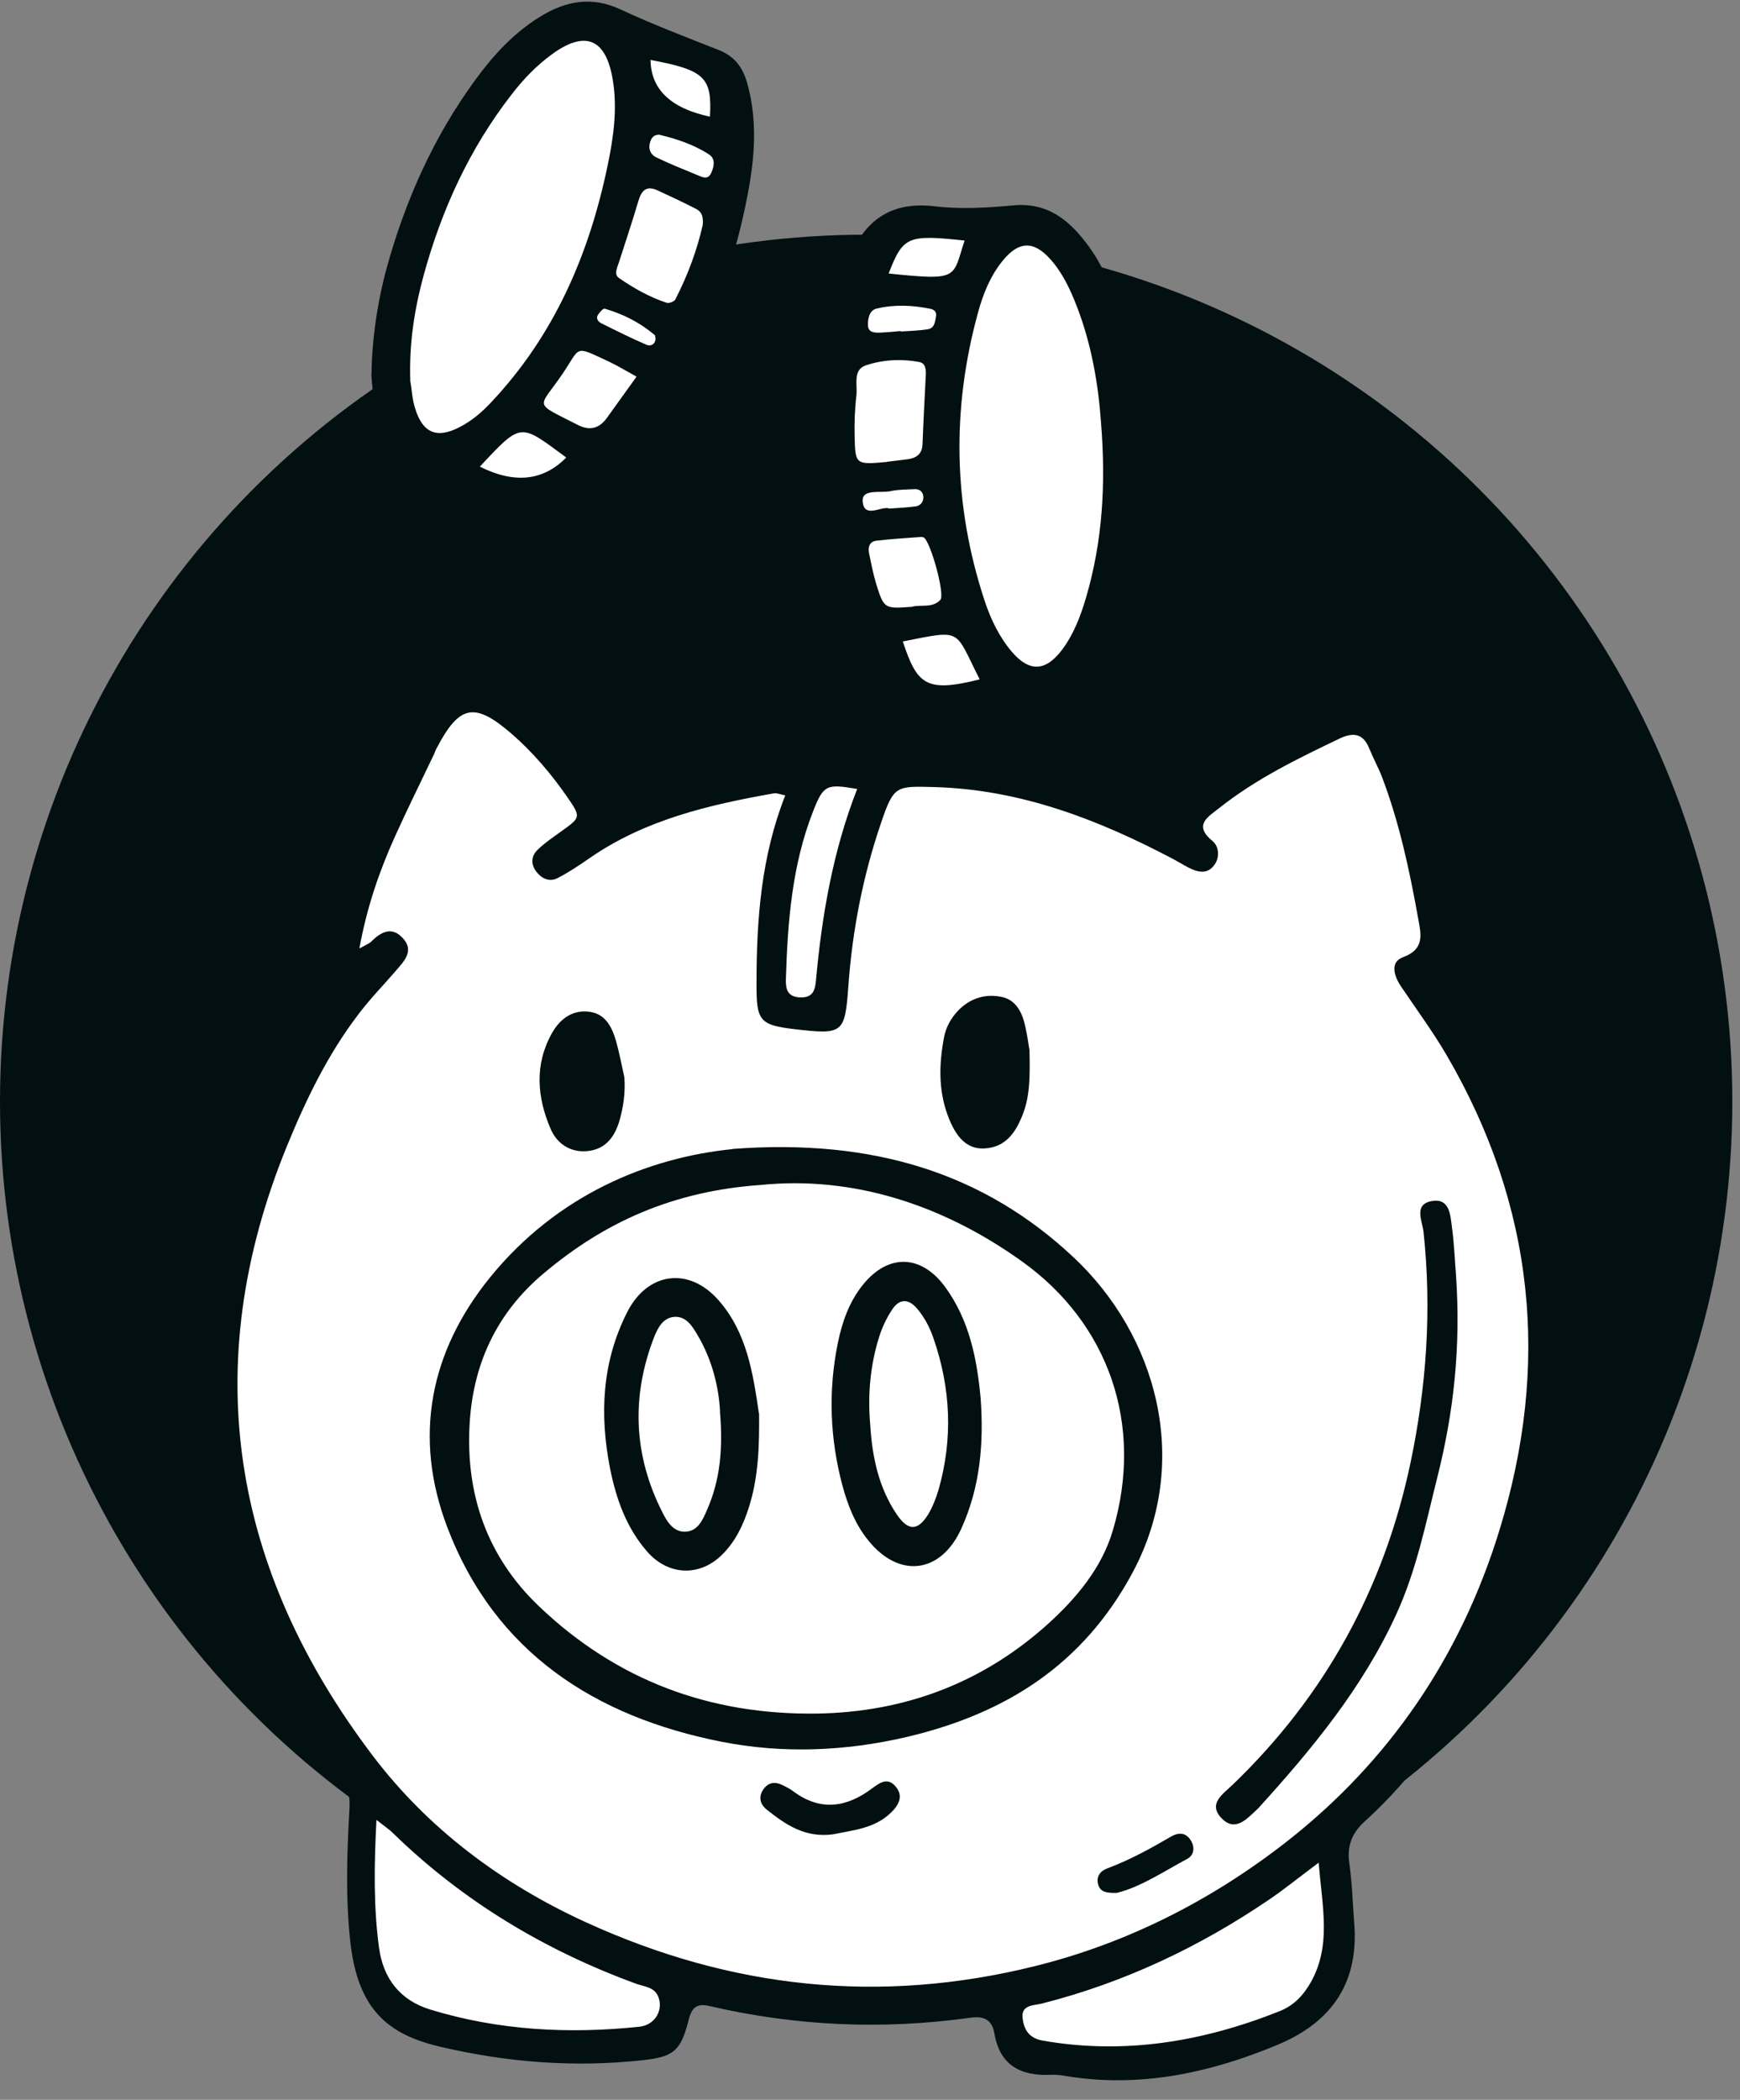 <?xml version="1.0" encoding="UTF-8"?> <svg xmlns="http://www.w3.org/2000/svg" width="68" height="82" viewBox="0 0 68 82" fill="none"><rect x="0" y="0" width="68" height="82" fill="#808080" stroke="none"/><circle cx="33.85" cy="43.015" r="33.85" fill="#021011"></circle><path d="M33.079 14.29L33.863 10.472L34.272 9.45L36.862 8.461L39.999 8.904L41.567 10.029L43.816 13.336V20.051L42.18 25.948L39.999 27.039L36.147 27.686L34.783 26.357L32.772 20.698L33.079 14.29Z" fill="white"></path><path d="M15.251 16.404L14.774 14.29L15.251 12.006L18.149 5.155L21.455 1.098L25 1.303L27.795 2.087L29.057 3.416L28.818 7.916C27.739 10.37 25.58 15.319 25.58 15.483C25.58 15.647 22.83 18.165 21.455 19.403H19.171L16.956 18.415L15.251 16.404Z" fill="white"></path><path d="M14.347 73.563V69.633L11.069 64.919L8.994 57.383V50.064L10.359 44.876L13.308 39.36L13.636 35.755L16.257 29.093L18.06 26.908L20.19 27.891L22.702 30.895L23.521 32.315L27.945 30.567L32.915 29.802L37.011 30.294H39.687L45.531 32.752L46.35 31.933L47.715 30.567L50.664 29.093L53.286 27.891L54.487 29.42L56.126 35.755L55.743 37.831L56.126 39.032L58.147 42.637L59.84 48.317L60.604 54.051L58.423 62.009L55.034 68.174L52.135 71.644L52.339 74.543V77.279L49.685 79.361L44.704 80.463H41.071L39.764 79.933L38.988 78.218L37.845 78.504H35.722L30.823 78.218L26.822 77.605L26.209 79.361L24.984 79.851H22.984L17.431 79.361L15.267 78.299L14.573 76.952L14.347 73.563Z" fill="white"></path><path d="M56.937 37.249C56.66 38.473 57.282 39.477 57.878 40.543C62.421 48.707 62.276 56.921 57.89 65.079C56.698 67.3 55.242 69.402 53.341 71.122C52.826 71.586 52.638 72.082 52.732 72.766C52.845 73.556 52.864 74.359 52.927 75.156C53.084 77.302 52.174 78.915 49.934 79.85C47.424 80.898 44.776 81.501 42.002 81.124C41.694 81.08 41.381 81.011 41.08 81.024C39.906 81.08 39.084 80.672 38.864 79.423C38.77 78.859 38.444 78.721 37.917 78.796C34.491 79.273 31.096 79.122 27.726 78.338C27.231 78.225 27.036 78.388 26.91 78.89C26.603 80.107 26.314 80.321 25.122 80.453C22.449 80.748 19.807 80.54 17.191 79.925C15.195 79.455 13.984 78.507 13.689 75.822C13.501 74.096 13.557 72.358 13.658 70.626C13.695 69.948 13.495 69.484 13.093 68.95C7.803 61.91 6.536 54.154 9.215 45.777C9.88 43.706 10.947 41.786 12.026 39.897C12.302 39.414 12.409 38.925 12.503 38.404C13.162 34.544 14.593 30.98 16.701 27.686C16.845 27.466 16.996 27.24 17.178 27.052C17.906 26.305 18.496 26.199 19.45 26.707C20.887 27.479 21.978 28.64 22.926 29.951C23.058 30.133 23.139 30.34 23.265 30.522C23.848 31.413 23.855 31.426 24.859 31.005C29.69 28.997 34.666 28.64 39.749 29.757C41.519 30.146 43.301 30.566 44.932 31.407C45.441 31.671 45.779 31.595 46.231 31.231C48.001 29.807 49.89 28.564 51.979 27.661C53.479 27.008 53.899 27.152 54.621 28.602C55.97 31.3 56.529 34.218 56.937 37.243V37.249ZM14.066 37.029C14.335 36.879 14.423 36.847 14.486 36.791C14.869 36.408 15.296 36.151 15.741 36.634C16.199 37.13 15.797 37.531 15.477 37.902C14.988 38.473 14.455 39.012 14.003 39.615C12.811 41.177 11.963 42.928 11.217 44.748C7.696 53.357 9.071 61.326 14.58 68.58C16.726 71.404 19.588 73.556 22.901 75.069C28.573 77.66 34.384 78.281 40.44 76.782C44.085 75.878 47.373 74.19 50.285 71.918C54.288 68.787 57.075 64.696 58.587 59.795C60.601 53.294 59.967 47.076 56.522 41.184C55.983 40.267 55.349 39.408 54.753 38.523C54.477 38.115 54.313 37.569 54.828 37.381C55.694 37.067 55.531 36.471 55.424 35.875C55.085 33.992 54.69 32.129 54.006 30.334C53.862 29.964 53.667 29.612 53.517 29.242C53.278 28.646 52.902 28.583 52.356 28.84C50.712 29.625 49.074 30.422 47.637 31.564C47.21 31.903 46.62 32.217 47.392 32.85C47.65 33.064 47.681 33.528 47.417 33.829C47.141 34.156 46.777 34.049 46.445 33.879C46.25 33.779 46.062 33.66 45.861 33.553C42.931 32.009 39.894 30.83 36.511 30.736C35.024 30.698 34.93 30.666 34.434 32.129C33.725 34.199 33.311 36.327 33.154 38.51C33.022 40.355 32.947 40.412 31.065 40.192C29.672 40.029 29.559 39.859 29.565 38.404C29.565 35.906 29.747 33.446 30.688 31.062C30.494 31.024 30.362 30.962 30.249 30.98C27.701 31.432 25.204 32.009 23.026 33.522C22.625 33.798 22.217 34.074 21.784 34.294C21.476 34.45 21.175 34.319 20.962 34.042C20.736 33.748 20.761 33.434 21 33.195C21.282 32.919 21.621 32.693 21.941 32.461C22.694 31.922 22.713 31.915 22.173 31.131C21.539 30.215 20.817 29.368 19.977 28.64C18.54 27.404 17.95 27.529 17.065 29.217C17.021 29.292 16.996 29.38 16.958 29.462C16.444 30.541 15.91 31.614 15.415 32.712C14.819 34.042 14.342 35.417 14.047 37.023L14.066 37.029ZM14.712 71.065C14.618 72.891 14.599 74.479 14.812 76.06C14.976 77.259 15.628 78.112 16.814 78.476C19.487 79.292 22.223 79.436 24.984 79.147C25.587 79.085 25.919 78.52 25.737 78.005C25.593 77.597 25.191 77.585 24.871 77.472C21.282 76.16 18.069 74.234 15.327 71.555C15.201 71.435 15.057 71.341 14.706 71.065H14.712ZM51.534 72.74C50.737 73.337 50.185 73.782 49.607 74.177C46.871 76.035 43.928 77.428 40.709 78.244C40.408 78.319 39.906 78.281 39.963 78.802C40.013 79.254 40.207 79.599 40.772 79.693C43.972 80.246 47.028 79.725 50.009 78.539C50.574 78.313 50.944 77.911 51.239 77.39C52.029 75.96 51.678 74.491 51.534 72.747V72.74ZM33.499 30.811C32.307 30.604 32.182 30.641 31.774 31.689C30.952 33.785 30.782 35.994 30.713 38.222C30.701 38.604 30.757 38.925 31.259 38.95C31.736 38.968 31.849 38.717 31.887 38.303C32.119 35.743 32.552 33.227 33.499 30.811Z" fill="#021011"></path><path d="M38.388 27.912C37.785 27.931 37.227 27.855 36.725 27.981C35.539 28.282 34.924 27.686 34.371 26.764C32.809 24.14 32.169 21.254 31.974 18.255C31.824 15.983 31.981 13.73 32.665 11.534C32.771 11.195 32.903 10.863 33.016 10.53C33.587 8.848 34.572 7.819 36.543 8.058C37.547 8.177 38.588 8.114 39.605 8.02C40.879 7.901 41.713 8.535 42.422 9.451C43.2 10.455 43.621 11.628 43.922 12.839C44.801 16.303 44.844 19.779 44.016 23.256C43.69 24.605 43.138 25.841 42.159 26.889C41.632 27.454 41.073 27.749 40.314 27.761C39.649 27.774 38.984 27.855 38.394 27.905L38.388 27.912ZM43.025 16.466C42.924 15.042 42.667 13.473 42.084 11.967C41.826 11.302 41.525 10.655 41.048 10.122C40.389 9.388 39.806 9.413 39.178 10.191C38.695 10.787 38.413 11.496 38.218 12.218C37.183 15.989 37.252 19.748 38.482 23.469C38.72 24.184 39.046 24.868 39.542 25.452C40.226 26.249 40.854 26.23 41.5 25.383C41.958 24.774 42.228 24.065 42.441 23.344C43.087 21.147 43.226 18.907 43.025 16.46V16.466ZM34.654 18.035C34.861 18.01 35.169 17.972 35.476 17.934C35.821 17.884 36.041 17.727 36.053 17.338C36.085 16.454 36.135 15.569 36.179 14.684C36.191 14.458 36.191 14.188 35.928 14.138C35.225 14.006 34.497 14.044 33.832 14.27C33.317 14.446 33.518 15.036 33.468 15.45C33.405 15.977 33.386 16.51 33.399 17.044C33.424 18.148 33.443 18.148 34.654 18.041V18.035ZM35.658 23.689C36.003 23.607 36.449 23.752 36.75 23.425C36.944 23.212 36.348 21.085 36.091 20.984C36.053 20.972 36.003 20.965 35.959 20.972C35.388 21.015 34.817 21.047 34.246 21.116C33.983 21.147 33.913 21.367 33.964 21.612C34.045 22.001 34.12 22.39 34.233 22.773C34.547 23.783 34.553 23.777 35.658 23.695V23.689ZM35.281 25.05C35.846 26.738 36.179 27.058 38.287 26.531C37.277 24.548 37.653 24.586 35.281 25.05ZM34.729 10.681C37.509 10.969 37.214 10.856 37.697 9.394C35.47 9.156 35.294 9.225 34.729 10.681ZM35.206 12.927C35.206 12.927 35.206 12.94 35.206 12.946C35.557 12.921 35.915 12.915 36.26 12.858C36.53 12.814 36.543 12.557 36.58 12.344C36.612 12.174 36.492 12.086 36.367 12.061C35.67 11.917 34.961 11.885 34.265 12.049C33.97 12.118 33.913 12.444 33.92 12.701C33.926 12.996 34.19 12.996 34.409 12.99C34.673 12.977 34.936 12.952 35.206 12.927ZM34.754 19.861C35.181 19.83 35.489 19.817 35.796 19.773C35.99 19.742 36.097 19.579 36.085 19.397C36.072 19.202 35.934 19.089 35.733 19.102C35.426 19.12 35.118 19.114 34.817 19.177C34.422 19.265 33.681 19.077 33.713 19.566C33.757 20.288 34.484 19.729 34.754 19.861Z" fill="#021011"></path><path d="M14.517 14.621C14.53 13.416 14.712 11.929 15.113 10.461C15.841 7.825 16.939 5.366 18.552 3.151C19.261 2.178 20.064 1.293 21.106 0.653C22.11 0.032 23.127 -0.156 24.256 0.371C25.499 0.948 26.791 1.444 28.071 1.946C28.705 2.197 29.031 2.617 29.213 3.289C29.577 4.619 29.508 5.956 29.282 7.254C28.492 11.741 26.597 15.688 23.309 18.913C23.152 19.07 22.989 19.221 22.825 19.372C21.809 20.313 20.773 20.808 19.412 19.899C18.609 19.365 17.68 18.989 16.758 18.669C15.672 18.292 15.113 17.558 14.831 16.497C14.693 15.983 14.561 15.468 14.511 14.621H14.517ZM16.042 14.922C16.086 15.167 16.105 15.575 16.224 15.952C16.519 16.905 17.065 17.138 17.937 16.692C18.414 16.454 18.822 16.108 19.186 15.719C21.671 13.09 23.032 9.915 23.754 6.426C23.98 5.341 24.131 4.236 23.949 3.125C23.685 1.513 22.882 1.168 21.577 2.115C20.962 2.561 20.447 3.1 19.983 3.703C18.358 5.799 17.272 8.158 16.569 10.706C16.205 12.036 15.979 13.385 16.036 14.922H16.042ZM27.456 8.842C27.525 8.327 27.325 8.215 27.13 8.12C26.66 7.882 26.183 7.656 25.699 7.436C25.254 7.229 25.066 7.449 24.946 7.857C24.708 8.66 24.444 9.451 24.187 10.248C24.118 10.455 23.986 10.718 24.187 10.856C24.764 11.252 25.379 11.603 26.051 11.823C26.145 11.854 26.346 11.779 26.39 11.697C26.898 10.718 27.262 9.683 27.45 8.836L27.456 8.842ZM24.877 14.709C24.432 14.464 24.137 14.283 23.817 14.132C22.399 13.473 22.719 13.523 21.972 14.615C21.043 15.983 20.805 15.682 22.562 16.585C23.032 16.83 23.409 16.748 23.716 16.322C24.074 15.82 24.438 15.318 24.877 14.709ZM22.129 17.866C20.315 16.535 20.403 16.454 18.753 18.223C20.104 18.901 21.23 18.782 22.129 17.866ZM25.423 2.341C25.44 3.492 26.214 4.23 27.745 4.556C27.833 3.019 27.538 2.736 25.423 2.341ZM25.787 5.259C25.524 5.253 25.448 5.403 25.398 5.585C25.329 5.836 25.436 6.043 25.643 6.144C26.164 6.395 26.697 6.608 27.23 6.828C27.425 6.903 27.657 7.054 27.795 6.752C27.908 6.501 27.971 6.2 27.707 6.031C27.111 5.642 26.434 5.422 25.781 5.265L25.787 5.259ZM25.612 13.203C25.605 13.159 25.612 13.103 25.587 13.084C25.009 12.595 24.35 12.262 23.635 12.055C23.572 12.036 23.434 12.193 23.371 12.293C23.271 12.438 23.39 12.569 23.491 12.62C24.081 12.915 24.67 13.209 25.273 13.467C25.417 13.53 25.624 13.454 25.618 13.203H25.612Z" fill="#021011"></path><path d="M28.636 44.867C34.164 44.453 38.475 45.833 41.964 49.109C45.196 52.14 46.589 57.059 44.267 61.402C42.341 64.997 39.316 66.917 35.451 67.827C33.022 68.398 30.556 68.486 28.184 68.015C23.271 67.043 19.343 64.539 17.479 59.638C16.142 56.118 16.795 52.786 19.154 49.881C21.765 46.668 25.317 45.206 28.636 44.873V44.867ZM29.747 46.273C26.314 46.511 23.635 47.716 21.244 49.73C19.374 51.299 18.477 53.319 18.351 55.641C18.201 58.358 19.029 60.787 21.062 62.726C24.112 65.637 27.77 66.98 31.943 66.917C35.344 66.861 38.375 65.731 40.929 63.441C42.065 62.418 43.056 61.232 43.489 59.77C44.725 55.616 43.307 51.675 39.956 49.272C36.844 47.038 33.33 45.915 29.74 46.273H29.747Z" fill="#021011"></path><path d="M56.899 49.755C57.099 52.629 56.805 55.177 56.171 57.693C55.719 59.494 55.355 61.32 54.571 63.033C53.259 65.901 51.289 68.285 49.199 70.588C49.168 70.62 49.136 70.651 49.105 70.682C48.71 71.046 48.271 71.542 47.75 71.015C47.185 70.444 47.794 70.061 48.158 69.71C51.791 66.227 54.1 62.004 55.129 57.097C55.75 54.135 55.958 51.129 55.631 48.099C55.581 47.666 55.23 47.019 55.976 46.9C56.66 46.793 56.679 47.459 56.742 47.917C56.836 48.619 56.861 49.328 56.899 49.755Z" fill="#021011"></path><path d="M40.232 40.976C40.251 41.968 40.264 42.771 39.969 43.524C39.699 44.208 39.316 44.804 38.475 44.848C37.81 44.886 37.358 44.447 37.026 43.524C36.668 42.533 36.7 41.522 36.894 40.506C36.969 40.11 37.164 39.759 37.446 39.464C37.917 38.975 38.519 38.799 39.147 38.931C39.724 39.05 39.963 39.571 40.075 40.117C40.151 40.462 40.201 40.813 40.226 40.976H40.232Z" fill="#021011"></path><path d="M24.401 42.075C24.444 42.671 24.363 43.242 24.2 43.794C24.024 44.377 23.691 44.842 23.039 44.942C22.323 45.049 21.771 44.672 21.52 44.089C20.993 42.865 20.88 41.591 21.558 40.368C21.853 39.834 22.305 39.458 22.945 39.502C23.635 39.546 23.905 40.073 24.074 40.65C24.206 41.114 24.294 41.598 24.401 42.075Z" fill="#021011"></path><path d="M32.577 71.63C31.466 71.787 30.701 71.253 29.966 70.67C29.69 70.45 29.628 70.149 29.853 69.848C30.042 69.603 30.293 69.572 30.562 69.703C30.719 69.779 30.883 69.86 31.02 69.967C32.069 70.739 33.091 70.582 34.07 69.848C34.39 69.609 34.679 69.409 34.986 69.747C35.325 70.124 35.131 70.488 34.817 70.789C34.171 71.416 33.305 71.473 32.577 71.63Z" fill="#021011"></path><path d="M43.646 73.92C43.263 73.927 42.993 73.901 42.912 73.575C42.837 73.268 43.006 73.061 43.282 72.96C44.154 72.634 44.964 72.188 45.761 71.724C46.074 71.542 46.357 71.561 46.551 71.893C46.702 72.157 46.658 72.452 46.401 72.59C45.472 73.086 44.587 73.688 43.646 73.92Z" fill="#021011"></path><path d="M38.325 54.624C38.45 56.369 38.306 58.069 37.572 59.688C36.775 61.452 35.137 61.665 33.92 60.14C33.411 59.507 33.123 58.76 32.916 57.988C32.432 56.162 32.364 54.317 32.74 52.46C32.909 51.631 33.185 50.834 33.731 50.163C34.717 48.946 36.003 48.99 36.932 50.251C37.886 51.556 38.181 53.062 38.325 54.618V54.624ZM34.008 55.622C34.083 56.884 34.334 58.095 35.056 59.155C35.495 59.795 35.871 59.783 36.267 59.149C36.449 58.848 36.58 58.509 36.681 58.17C37.245 56.187 37.158 54.223 36.486 52.278C36.342 51.851 36.141 51.462 35.852 51.117C35.526 50.721 35.162 50.696 34.873 51.129C34.654 51.456 34.478 51.826 34.359 52.202C34.008 53.319 33.907 54.461 34.008 55.629V55.622Z" fill="#021011"></path><path d="M29.665 55.189C29.678 56.451 29.646 57.693 29.257 58.892C29.038 59.576 28.73 60.216 28.209 60.724C27.325 61.59 26.101 61.521 25.291 60.592C24.476 59.657 24.08 58.534 23.842 57.348C23.428 55.246 23.522 53.194 24.507 51.249C25.298 49.68 26.91 49.454 28.071 50.765C29.188 52.027 29.427 53.621 29.659 55.196L29.665 55.189ZM28.14 55.114C28.09 54.185 27.839 53.112 27.262 52.14C27.061 51.801 26.829 51.406 26.371 51.424C25.913 51.449 25.706 51.857 25.561 52.221C24.664 54.537 24.758 56.827 25.881 59.048C26.076 59.438 26.339 59.877 26.86 59.808C27.293 59.751 27.475 59.331 27.632 58.961C28.147 57.794 28.26 56.563 28.134 55.108L28.14 55.114Z" fill="#021011"></path></svg> 